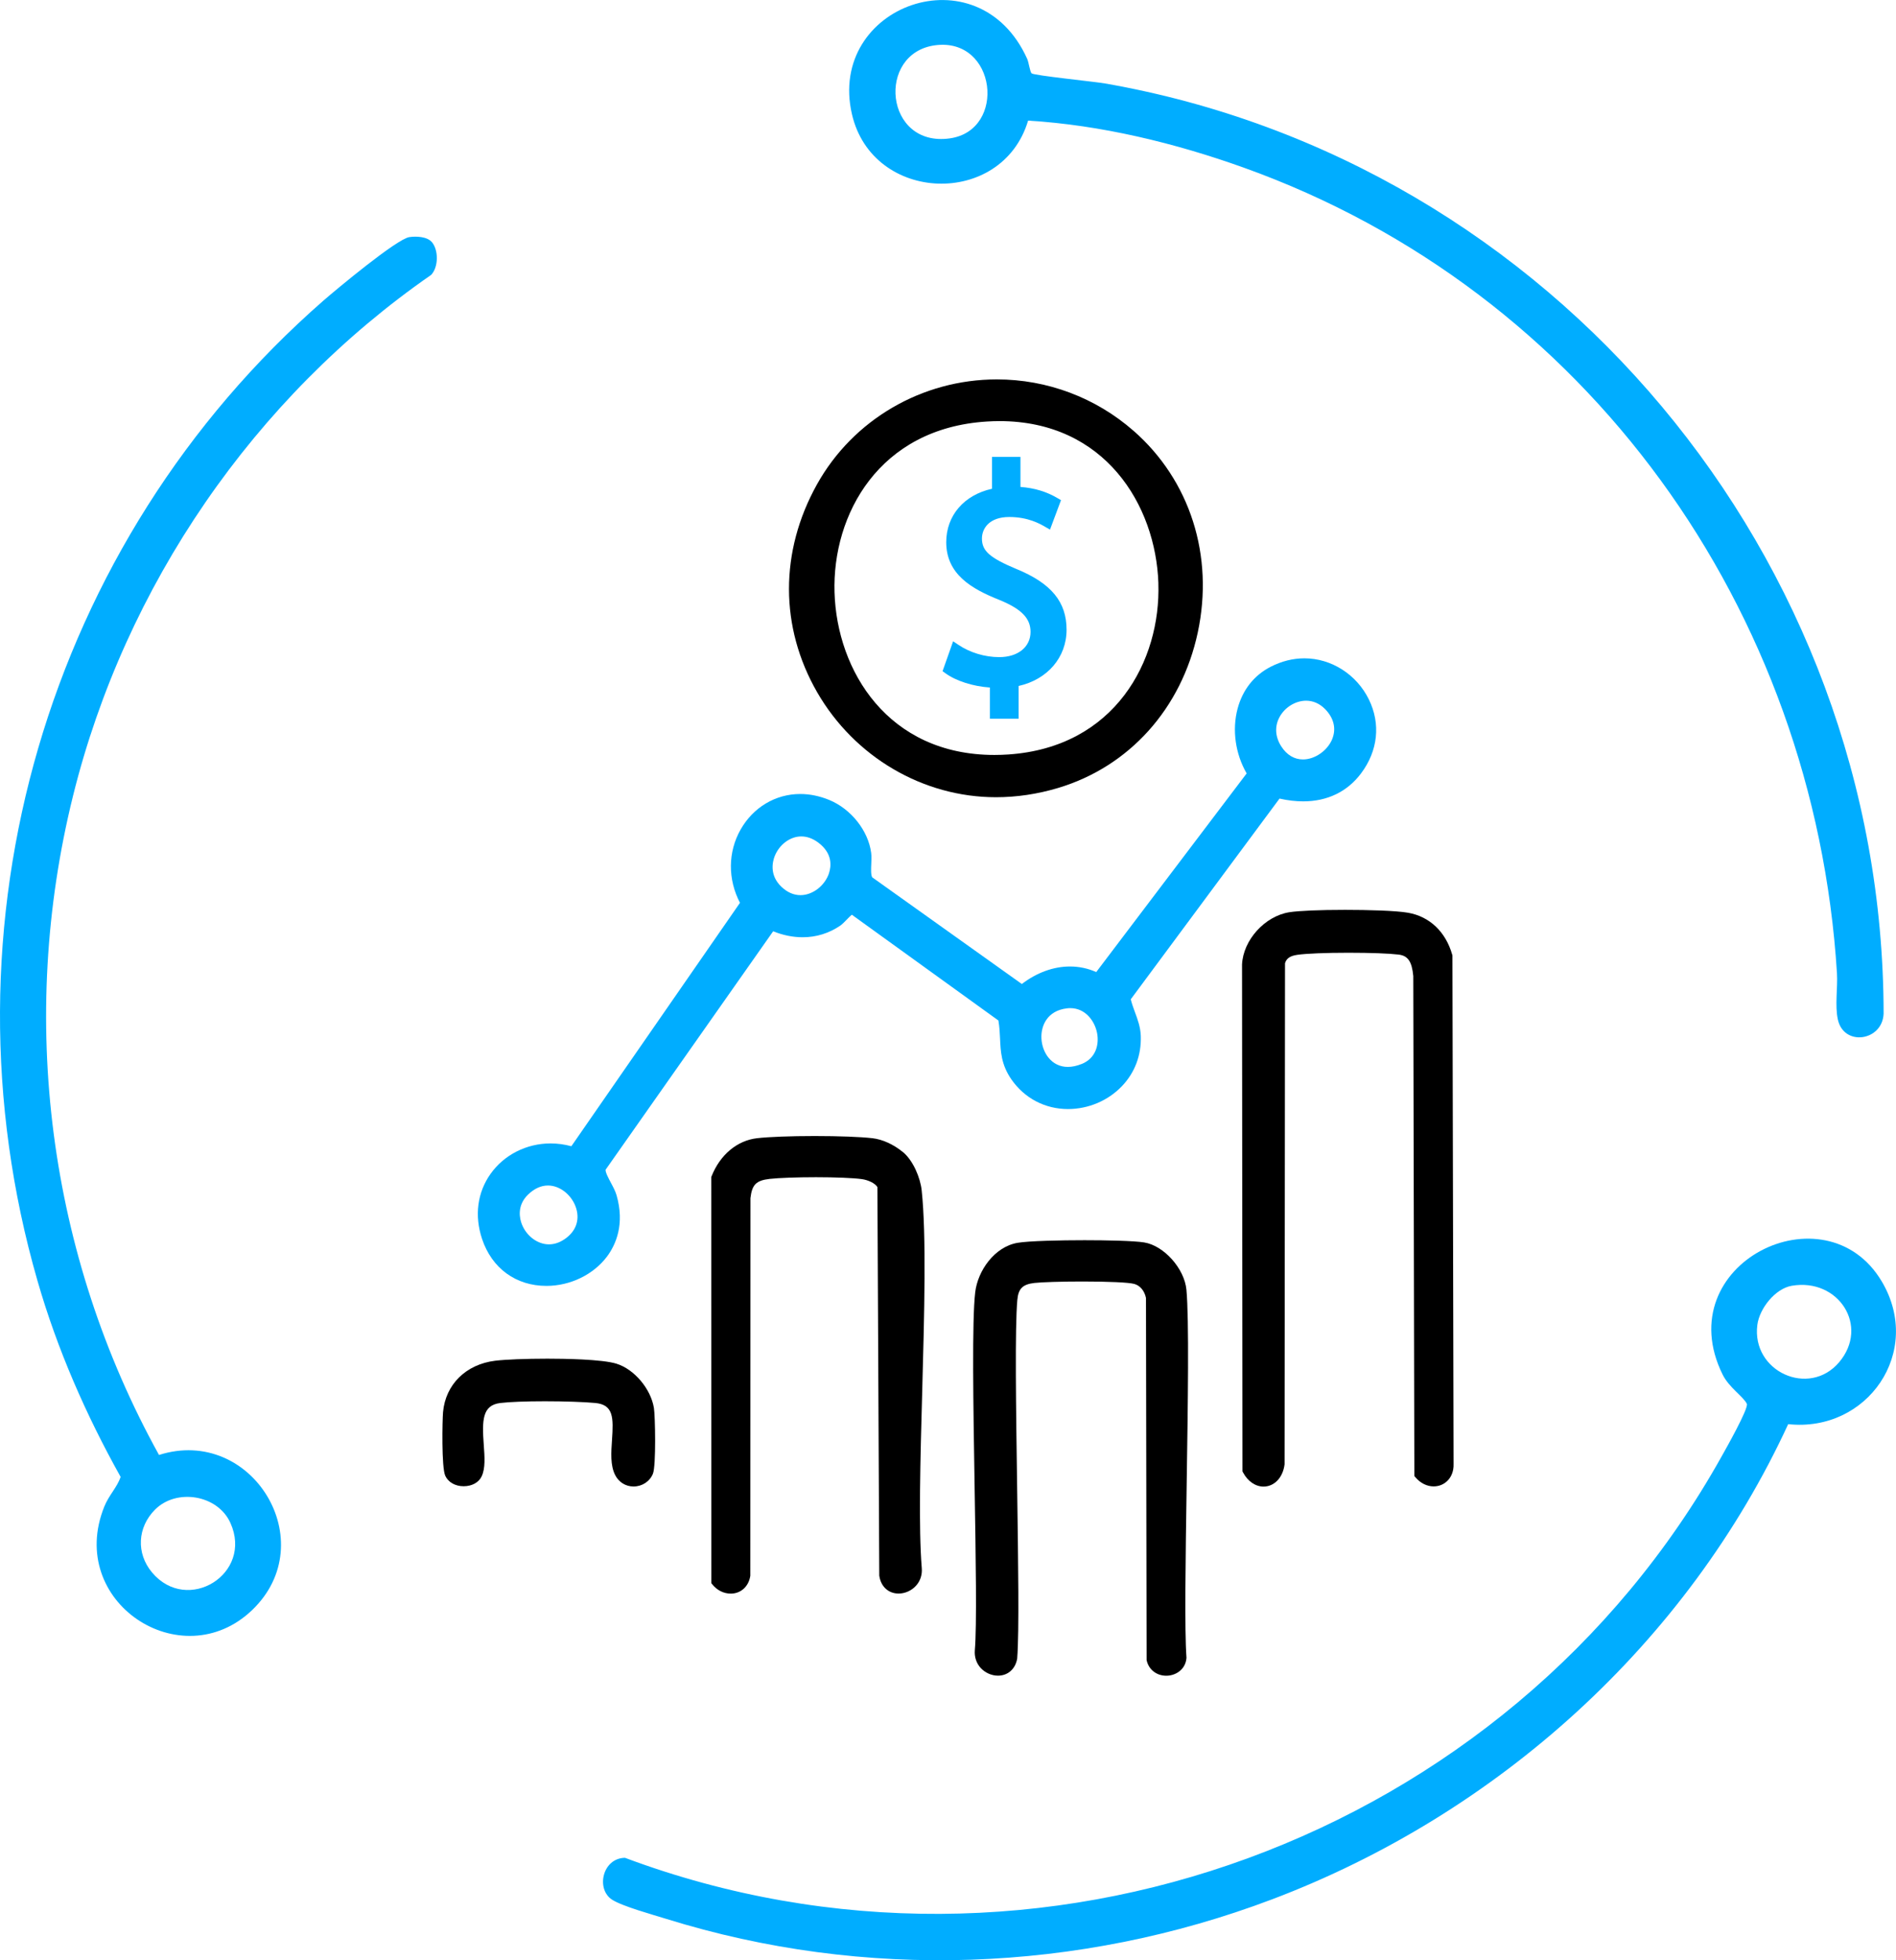 <svg width="60" height="62" viewBox="0 0 60 62" fill="none" xmlns="http://www.w3.org/2000/svg">
<g clip-path="url(#clip0_12063_56)">
<path d="M32.648 2.321C32.742 2.391 34.63 2.581 34.971 2.64C49.124 5.111 59.597 17.62 59.608 32.062C59.57 32.929 58.346 33.11 58.159 32.242C58.063 31.8 58.159 31.245 58.132 30.785C57.415 19.276 50.222 9.193 39.361 5.303C37.188 4.524 34.839 3.954 32.535 3.815C31.708 6.575 27.611 6.436 26.96 3.611C26.168 0.176 30.959 -1.57 32.506 1.862C32.557 1.974 32.594 2.281 32.648 2.321ZM29.588 1.433C27.727 1.685 27.991 4.666 30.056 4.377C31.87 4.123 31.537 1.169 29.588 1.433Z" fill="#00ADFF"/>
<path d="M56.589 45.042C53.385 51.985 47.373 57.381 40.257 60.073C34.129 62.391 27.353 62.643 21.083 60.691C20.665 60.561 19.689 60.293 19.366 60.082C18.853 59.745 19.065 58.77 19.778 58.76C32.803 63.631 47.719 58.166 54.478 46.071C54.61 45.836 55.347 44.536 55.279 44.399C55.165 44.168 54.714 43.887 54.51 43.469C52.79 39.968 57.768 37.53 59.55 40.531C60.872 42.759 59.092 45.313 56.589 45.044V45.042ZM56.702 40.667C56.178 40.756 55.679 41.384 55.612 41.905C55.423 43.377 57.244 44.208 58.198 43.088C59.169 41.946 58.181 40.414 56.702 40.667Z" fill="#00ADFF"/>
<path d="M13.667 7.657C13.879 7.909 13.88 8.439 13.647 8.692C8.045 12.575 3.961 18.522 2.312 25.168C0.562 32.221 1.523 39.682 5.032 46.018C7.972 45.083 10.231 48.775 7.975 50.928C5.746 53.056 2.082 50.672 3.301 47.65C3.445 47.291 3.707 47.042 3.817 46.712C2.721 44.752 1.809 42.673 1.186 40.509C-2.059 29.255 1.484 17.151 10.234 9.509C10.654 9.143 12.554 7.562 12.951 7.5C13.164 7.467 13.515 7.48 13.665 7.657H13.667ZM4.909 47.744C4.347 48.305 4.303 49.129 4.812 49.735C5.928 51.067 8.022 49.784 7.291 48.167C6.888 47.275 5.587 47.068 4.909 47.744Z" fill="#00ADFF"/>
<g clip-path="url(#clip1_12063_56)">
<path d="M43.32 22.125C42.933 21.333 42.132 20.822 41.279 20.822C40.916 20.822 40.557 20.912 40.211 21.089C39.685 21.359 39.323 21.818 39.164 22.414C38.986 23.085 39.093 23.842 39.451 24.462L34.691 30.745C34.427 30.628 34.147 30.569 33.858 30.569C33.337 30.569 32.802 30.765 32.337 31.123L27.601 27.748C27.556 27.669 27.565 27.47 27.572 27.323C27.578 27.205 27.582 27.083 27.569 26.978C27.479 26.276 26.934 25.587 26.243 25.302C25.938 25.177 25.629 25.113 25.324 25.113C24.543 25.113 23.837 25.533 23.437 26.237C23.033 26.949 23.028 27.809 23.417 28.555L18.081 36.254C17.864 36.195 17.643 36.165 17.423 36.165C16.662 36.165 15.952 36.525 15.524 37.127C15.105 37.718 15.01 38.45 15.255 39.186C15.566 40.116 16.328 40.671 17.292 40.671C18.048 40.671 18.783 40.313 19.212 39.739C19.493 39.36 19.773 38.718 19.512 37.805C19.475 37.676 19.402 37.539 19.331 37.407C19.264 37.282 19.155 37.078 19.164 36.997L24.467 29.455C24.78 29.581 25.093 29.644 25.4 29.644C25.829 29.644 26.228 29.521 26.587 29.279C26.647 29.238 26.713 29.171 26.79 29.092C26.833 29.047 26.906 28.973 26.956 28.931L31.595 32.277C31.63 32.476 31.638 32.664 31.647 32.846C31.665 33.253 31.682 33.673 32.007 34.141C32.421 34.737 33.073 35.078 33.795 35.078C34.441 35.078 35.065 34.814 35.505 34.353C35.914 33.924 36.121 33.375 36.101 32.767C36.092 32.489 36.002 32.243 35.913 32.005C35.863 31.868 35.815 31.737 35.784 31.606L40.491 25.258C40.751 25.317 41.004 25.346 41.242 25.346C42.004 25.346 42.636 25.041 43.07 24.463C43.607 23.749 43.698 22.896 43.319 22.123L43.32 22.125ZM34.226 33.653C34.074 33.714 33.928 33.745 33.792 33.745C33.276 33.745 32.981 33.295 32.957 32.85C32.935 32.453 33.134 31.964 33.768 31.892C33.803 31.887 33.836 31.886 33.87 31.886C34.35 31.886 34.645 32.295 34.718 32.675C34.785 33.026 34.69 33.466 34.228 33.654L34.226 33.653ZM42.16 23.374C42.009 23.742 41.612 24.02 41.233 24.02C40.959 24.02 40.722 23.879 40.549 23.611C40.353 23.308 40.332 22.979 40.489 22.684C40.656 22.372 40.995 22.162 41.333 22.162C41.554 22.162 41.76 22.253 41.929 22.423C42.211 22.708 42.292 23.047 42.159 23.374H42.16ZM17.851 39.203C17.696 39.306 17.535 39.357 17.37 39.357C17.013 39.357 16.662 39.096 16.515 38.723C16.451 38.559 16.34 38.138 16.715 37.779C16.911 37.591 17.122 37.496 17.343 37.496C17.73 37.496 18.115 37.812 18.238 38.231C18.35 38.615 18.21 38.968 17.852 39.203H17.851ZM26.236 27.613C26.106 28.012 25.718 28.312 25.333 28.312C25.117 28.312 24.915 28.224 24.731 28.05C24.34 27.681 24.449 27.252 24.514 27.083C24.658 26.714 25.004 26.455 25.357 26.455C25.542 26.455 25.725 26.522 25.899 26.653C26.353 26.995 26.304 27.401 26.235 27.613H26.236Z" fill="#00ADFF"/>
<path d="M35.87 13.625C34.673 12.577 33.139 12 31.547 12C29.177 12 26.995 13.273 25.853 15.322C24.67 17.443 24.674 19.839 25.86 21.896C27.041 23.943 29.209 25.215 31.518 25.215C32.17 25.215 32.832 25.117 33.484 24.922C35.737 24.248 37.389 22.411 37.904 20.005C38.423 17.58 37.663 15.195 35.871 13.625H35.87ZM36.657 18.448C36.738 20.895 35.287 23.634 31.911 23.863C31.763 23.873 31.613 23.878 31.469 23.878C28.099 23.878 26.483 21.212 26.409 18.736C26.335 16.281 27.814 13.542 31.234 13.332C31.366 13.324 31.498 13.319 31.627 13.319C34.966 13.319 36.575 15.978 36.658 18.448H36.657Z" fill="black"/>
<path d="M45.963 30.218L45.956 30.195C45.75 29.471 45.24 28.988 44.56 28.869C44.173 28.801 43.278 28.778 42.569 28.778C41.76 28.778 41.098 28.806 40.799 28.853C40.027 28.977 39.343 29.729 39.305 30.503L39.319 46.539L39.34 46.577C39.488 46.853 39.73 47.019 39.986 47.019C40.328 47.019 40.602 46.729 40.651 46.313V46.303L40.665 30.466C40.711 30.311 40.826 30.233 41.054 30.2C41.337 30.159 41.956 30.134 42.669 30.134C43.382 30.134 43.959 30.156 44.257 30.192C44.555 30.227 44.681 30.411 44.724 30.871L44.758 46.684L44.798 46.731C44.951 46.91 45.158 47.013 45.369 47.013C45.542 47.013 45.702 46.945 45.818 46.822C45.907 46.728 46.01 46.558 45.999 46.294L45.963 30.216V30.218Z" fill="black"/>
<path d="M28.568 36.435C28.274 36.194 27.924 36.036 27.608 36C27.232 35.957 26.549 35.931 25.783 35.931C25.017 35.931 24.334 35.957 23.958 36C23.329 36.072 22.791 36.52 22.52 37.199L22.508 37.23L22.51 50.072L22.548 50.12C22.695 50.3 22.905 50.404 23.124 50.404C23.442 50.404 23.689 50.182 23.742 49.851L23.744 49.837L23.748 37.896C23.798 37.467 23.929 37.336 24.358 37.287C24.651 37.255 25.214 37.234 25.824 37.234C26.435 37.234 27 37.257 27.273 37.294C27.464 37.32 27.69 37.42 27.766 37.545L27.825 49.839L27.828 49.851C27.879 50.186 28.119 50.402 28.437 50.402C28.641 50.402 28.847 50.309 28.987 50.155C29.123 50.005 29.188 49.807 29.17 49.599C29.066 48.315 29.123 46.202 29.185 43.964C29.251 41.552 29.317 39.059 29.167 37.649C29.126 37.263 28.902 36.706 28.57 36.435H28.568Z" fill="black"/>
<path d="M36.206 39.296C35.878 39.244 35.016 39.226 34.32 39.226C33.567 39.226 32.561 39.247 32.2 39.309C31.461 39.437 30.939 40.204 30.861 40.873C30.756 41.766 30.8 44.434 30.842 47.014C30.879 49.277 30.915 51.414 30.849 52.197C30.832 52.407 30.898 52.606 31.034 52.755C31.174 52.907 31.378 52.999 31.581 52.999C31.9 52.999 32.139 52.782 32.191 52.448V52.434C32.254 51.602 32.221 49.386 32.188 47.04C32.152 44.556 32.115 41.987 32.194 41.115C32.226 40.756 32.362 40.621 32.736 40.578C32.966 40.552 33.587 40.532 34.249 40.532C35.085 40.532 35.715 40.561 35.891 40.608C36.077 40.657 36.217 40.823 36.265 41.053L36.285 52.504L36.289 52.523C36.355 52.809 36.603 53.002 36.908 53.001C37.2 53.001 37.514 52.81 37.546 52.445V52.432V52.418C37.484 51.561 37.517 49.321 37.553 46.949C37.592 44.385 37.632 41.735 37.545 40.792C37.482 40.123 36.832 39.395 36.205 39.296H36.206Z" fill="black"/>
<path d="M19.513 43.133C19.056 42.989 17.829 42.973 17.323 42.973C16.64 42.973 15.992 42.999 15.671 43.038C14.745 43.151 14.098 43.79 14.02 44.666C13.998 44.924 13.969 46.405 14.09 46.675C14.183 46.88 14.406 47.008 14.672 47.008C14.938 47.008 15.154 46.885 15.243 46.694C15.363 46.44 15.337 46.082 15.309 45.701C15.252 44.922 15.26 44.444 15.832 44.375C16.124 44.34 16.638 44.32 17.245 44.32C17.852 44.32 18.485 44.341 18.836 44.374C19.416 44.428 19.416 44.835 19.367 45.547C19.34 45.939 19.311 46.344 19.466 46.652C19.581 46.879 19.799 47.016 20.049 47.016C20.32 47.016 20.561 46.858 20.662 46.613C20.765 46.361 20.735 44.783 20.693 44.528C20.591 43.922 20.073 43.309 19.512 43.133H19.513Z" fill="black"/>
<path d="M32.17 17.999C31.32 17.643 31.074 17.426 31.074 17.033C31.074 16.719 31.301 16.352 31.939 16.352C32.537 16.352 32.912 16.569 33.073 16.662L33.228 16.751L33.576 15.82L33.466 15.755C33.122 15.551 32.738 15.435 32.293 15.401V14.451H31.393V15.459C30.508 15.653 29.944 16.306 29.944 17.149C29.944 18.166 30.752 18.627 31.622 18.973C32.325 19.261 32.612 19.554 32.612 19.986C32.612 20.463 32.214 20.784 31.622 20.784C31.167 20.784 30.694 20.642 30.324 20.392L30.162 20.283L29.828 21.228L29.921 21.296C30.258 21.54 30.797 21.71 31.326 21.745V22.733H32.235V21.696C33.148 21.492 33.752 20.792 33.752 19.918C33.752 19.044 33.278 18.455 32.17 17.998V17.999Z" fill="#00ADFF"/>
</g>
</g>
<defs>
<clipPath id="clip0_12063_56">
<rect width="60" height="62" fill="white"/>
</clipPath>
<clipPath id="clip1_12063_56">
<rect width="32" height="41" fill="white" transform="translate(14 12)"/>
</clipPath>
</defs>
</svg>
